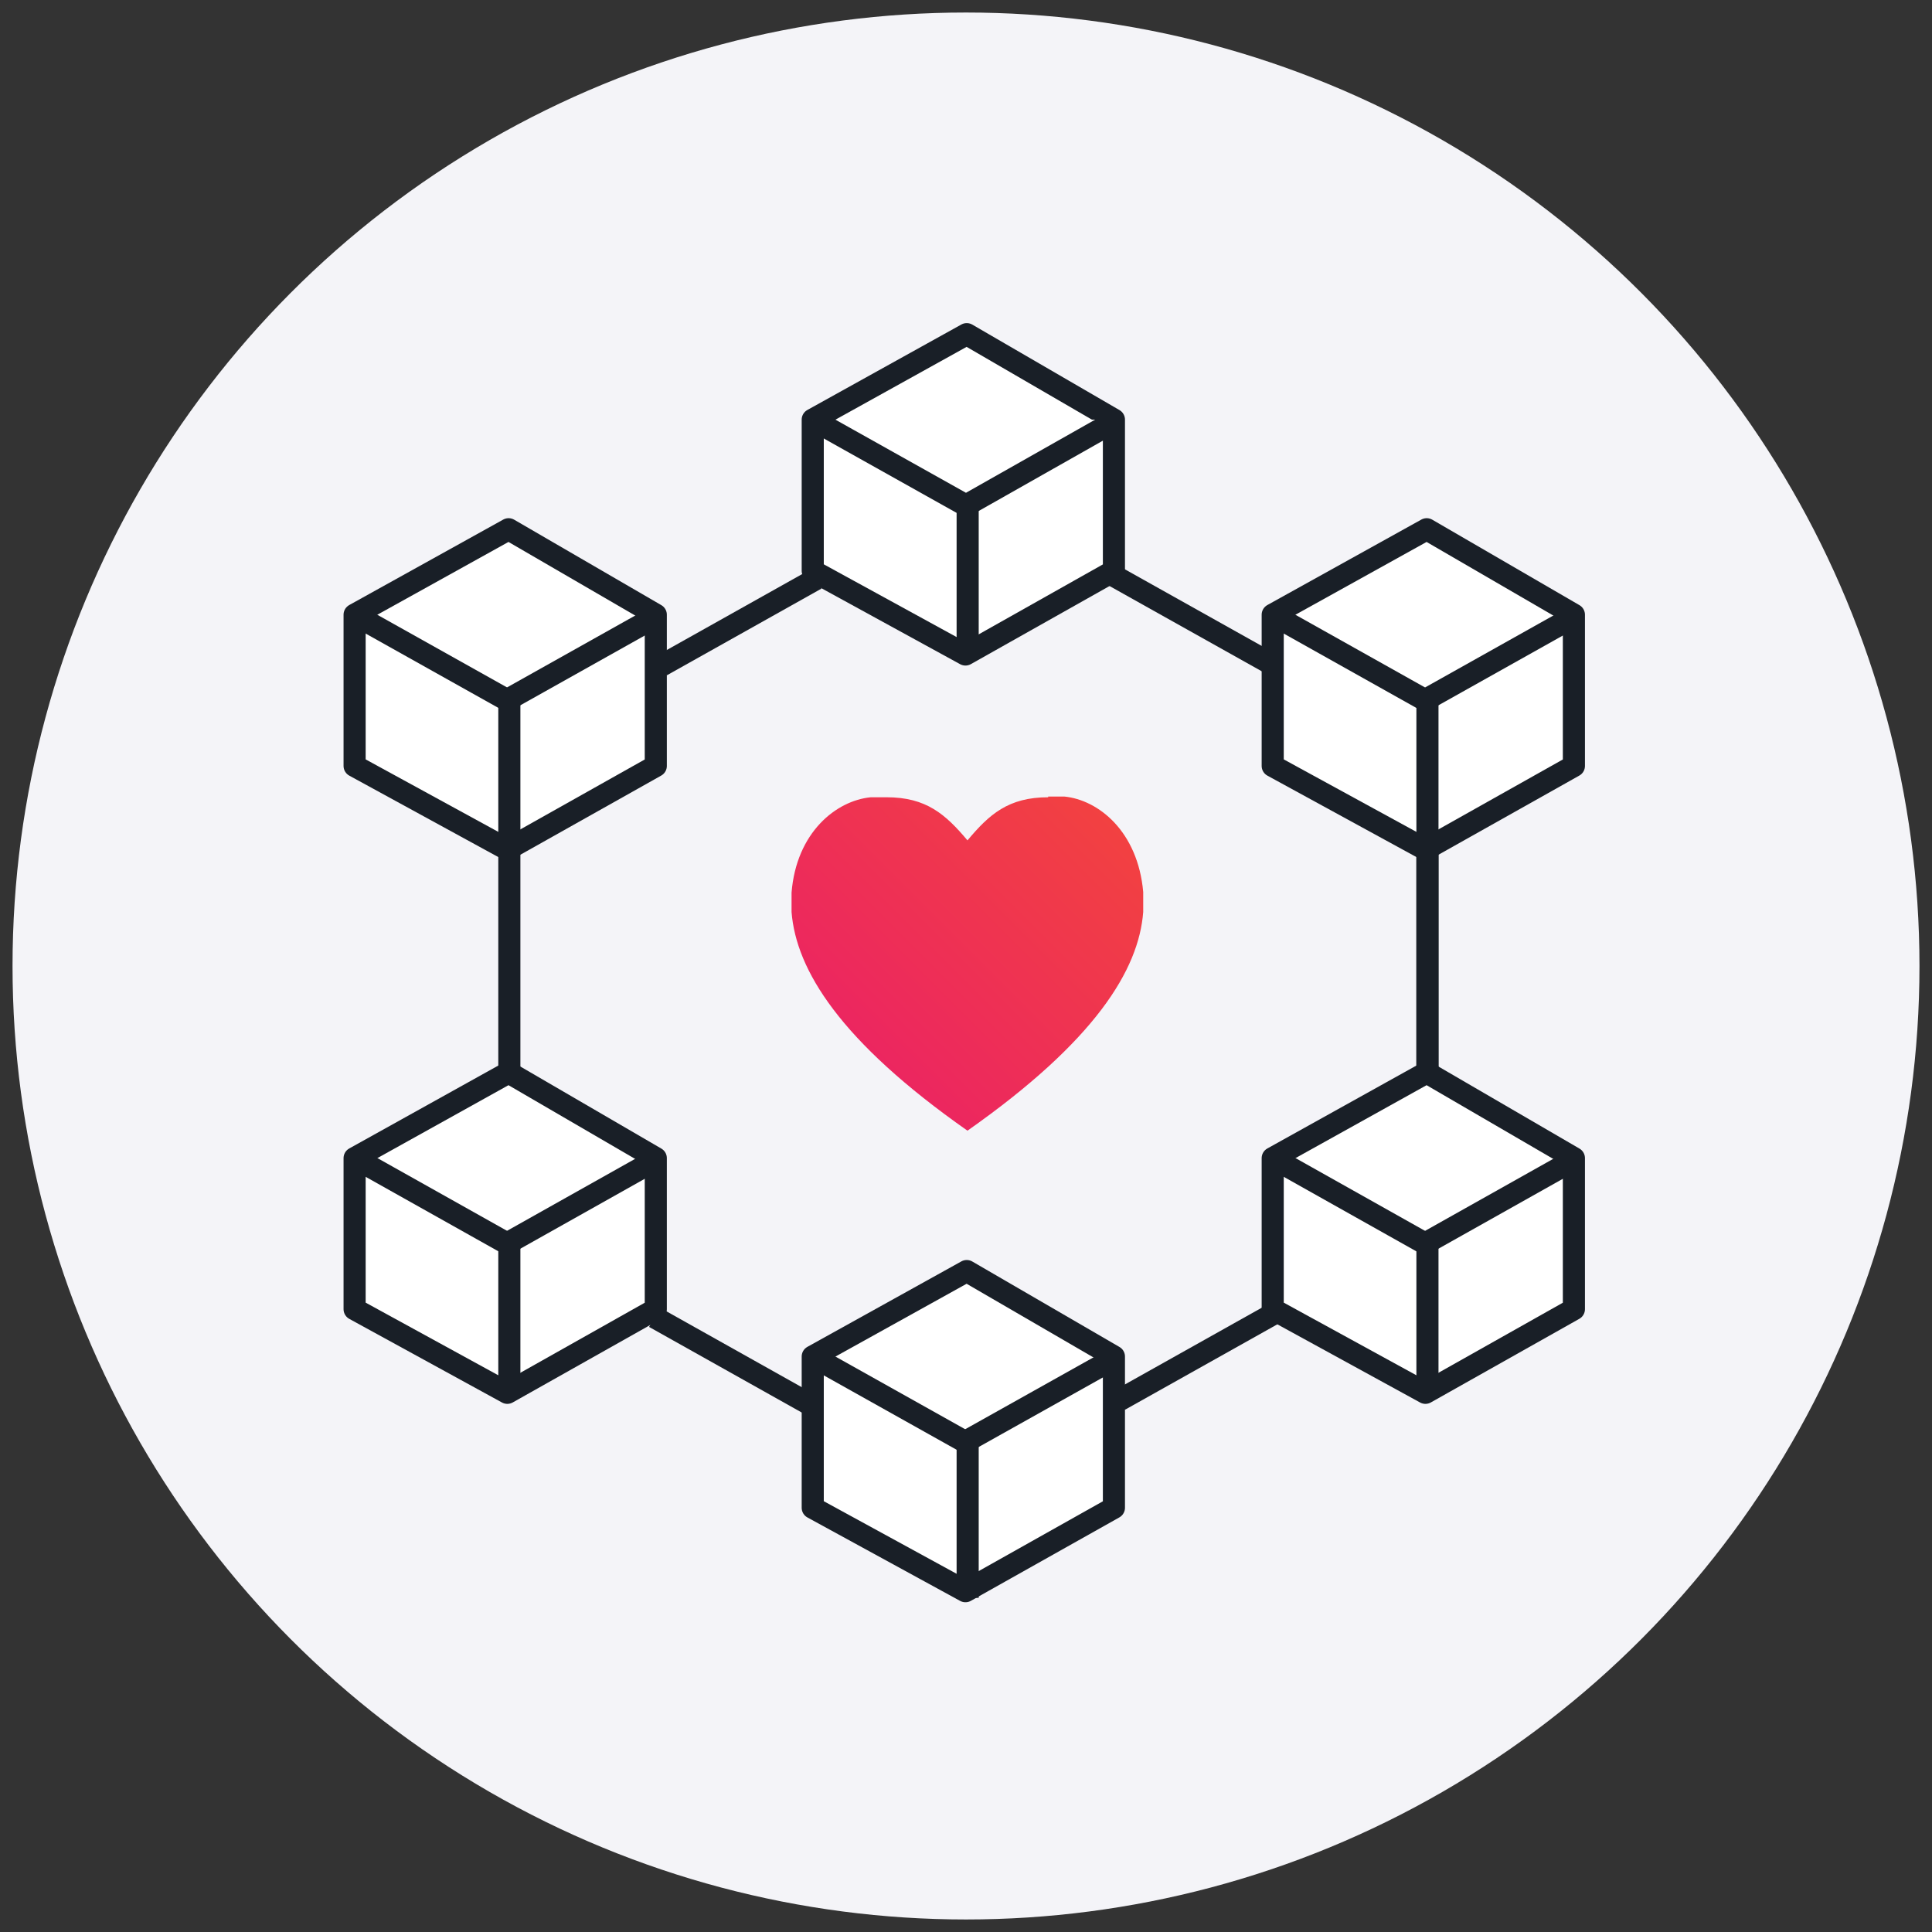 <svg id="Layer_1" data-name="Layer 1" xmlns="http://www.w3.org/2000/svg" xmlns:xlink="http://www.w3.org/1999/xlink" viewBox="0 0 104.88 104.88"><rect x="0" y="0" width="104.88" height="104.88" fill="#333333" stroke="none"/><defs><style>.cls-1{fill:#f4f4f8;}.cls-2,.cls-3,.cls-5{fill:#fff;stroke:#191f27;stroke-width:1.2px;}.cls-2,.cls-5{stroke-miterlimit:10;}.cls-3{stroke-linejoin:round;}.cls-4{fill:url(#New_Gradient_Swatch_2);}.cls-5{stroke-linecap:round;}</style><linearGradient id="New_Gradient_Swatch_2" x1="46.1" y1="55.96" x2="58.94" y2="43.12" gradientUnits="userSpaceOnUse"><stop offset="0" stop-color="#ec2660"/><stop offset="1" stop-color="#f24141"/></linearGradient></defs><circle class="cls-1" cx="52.44" cy="52.44" r="51.76"/><line class="cls-2" x1="27.55" y1="67.49" x2="27.55" y2="75.42"/><line class="cls-2" x1="77.49" y1="37.74" x2="77.49" y2="58.52"/><polygon class="cls-3" points="60.47 30.99 52.41 35.53 44.12 30.99 44.12 22.78 52.48 18.14 60.47 22.78 60.47 30.99"/><polyline class="cls-2" points="44.12 22.78 52.44 27.44 60.67 22.78"/><polygon class="cls-3" points="60.47 81.85 52.41 86.38 44.12 81.85 44.12 73.64 52.48 69 60.47 73.64 60.47 81.85"/><line class="cls-2" x1="44.12" y1="73.64" x2="52.53" y2="78.35"/><line class="cls-2" x1="52.26" y1="78.35" x2="60.67" y2="73.64"/><polygon class="cls-3" points="35.6 71.07 27.54 75.61 19.25 71.07 19.25 62.87 27.61 58.22 35.6 62.87 35.6 71.07"/><line class="cls-2" x1="19.25" y1="62.86" x2="27.66" y2="67.58"/><line class="cls-2" x1="27.39" y1="67.58" x2="35.79" y2="62.86"/><polygon class="cls-3" points="35.6 41.58 27.54 46.11 19.25 41.58 19.25 33.37 27.61 28.73 35.6 33.37 35.6 41.58"/><line class="cls-2" x1="19.25" y1="33.37" x2="27.66" y2="38.08"/><line class="cls-2" x1="27.39" y1="38.08" x2="35.79" y2="33.37"/><line class="cls-2" x1="35.9" y1="36.14" x2="44.3" y2="31.43"/><line class="cls-2" x1="35.53" y1="71.51" x2="43.93" y2="76.22"/><line class="cls-2" x1="68.81" y1="35.93" x2="60.4" y2="31.22"/><line class="cls-2" x1="69.17" y1="71.3" x2="60.77" y2="76.01"/><line class="cls-2" x1="77.39" y1="67.49" x2="77.39" y2="75.42"/><polygon class="cls-3" points="85.44 71.07 77.38 75.61 69.09 71.07 69.09 62.87 77.45 58.22 85.44 62.87 85.44 71.07"/><line class="cls-2" x1="69.09" y1="62.86" x2="77.49" y2="67.58"/><line class="cls-2" x1="77.23" y1="67.58" x2="85.63" y2="62.86"/><polygon class="cls-3" points="85.44 41.58 77.38 46.11 69.09 41.58 69.09 33.37 77.45 28.73 85.44 33.37 85.44 41.58"/><line class="cls-2" x1="69.09" y1="33.37" x2="77.49" y2="38.08"/><line class="cls-2" x1="77.23" y1="38.08" x2="85.63" y2="33.37"/><line class="cls-2" x1="77.49" y1="37.74" x2="77.49" y2="58.52"/><line class="cls-2" x1="27.65" y1="37.74" x2="27.65" y2="58.52"/><line class="cls-2" x1="27.65" y1="67.24" x2="27.65" y2="75.81"/><line class="cls-2" x1="77.49" y1="67.24" x2="77.49" y2="75.81"/><line class="cls-2" x1="52.53" y1="78.35" x2="52.53" y2="86.74"/><path class="cls-4" d="M56.9,43.24c.27,0,.56,0,.87,0,1.87.18,4,1.9,4.29,5.18v1.09c-.24,3.14-2.61,7-9.54,11.87-6.93-4.86-9.3-8.73-9.55-11.87V48.46c.26-3.28,2.43-5,4.3-5.18.31,0,.59,0,.86,0,2.16,0,3.2.93,4.39,2.34,1.18-1.41,2.22-2.34,4.38-2.34"/><line class="cls-5" x1="52.53" y1="27.49" x2="52.53" y2="34.87"/></svg>